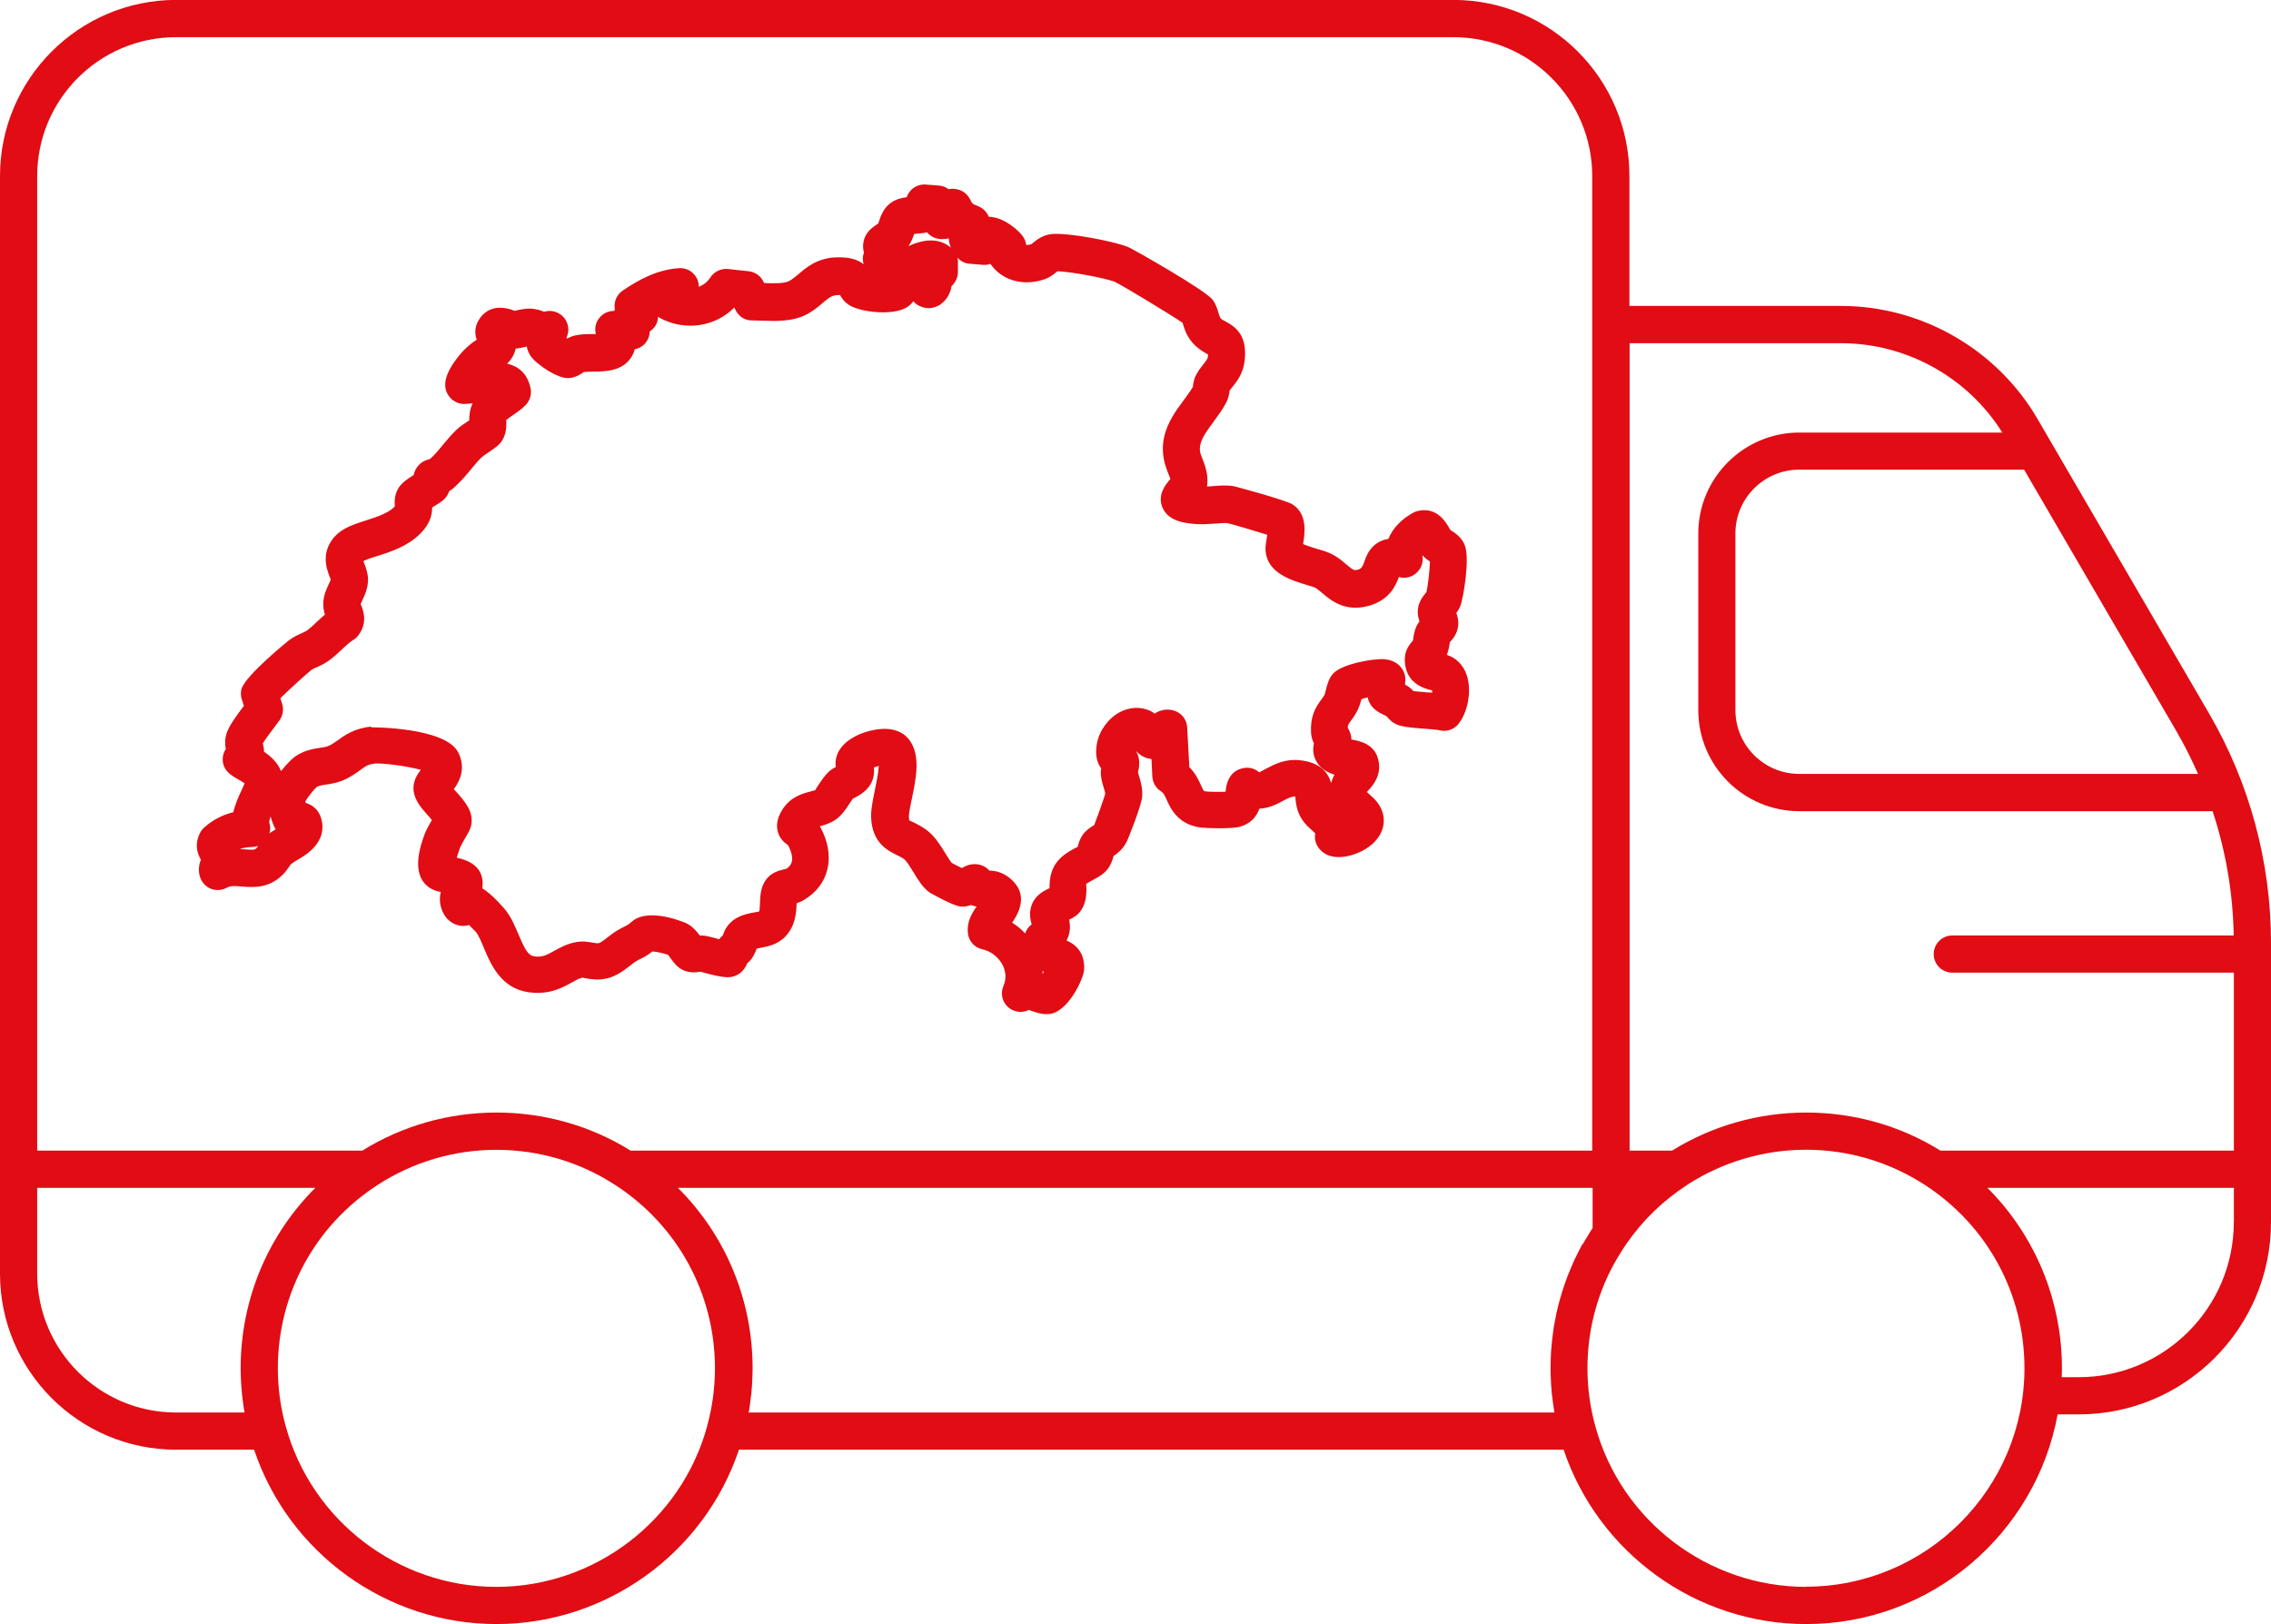 <?xml version="1.0" encoding="UTF-8"?>
<svg xmlns="http://www.w3.org/2000/svg" id="icon-svizzero" viewBox="0 0 243 173.8">
  <defs>
    <style>
      .cls-1 {
        fill: #e10c14;
      }
    </style>
  </defs>
  <path class="cls-1" d="M236.39,76.38l-18.37-31.54c-4.34-7.46-12.41-12.1-21.04-12.1h-22.63v-13.91c0-10.39-8.45-18.84-18.84-18.84H18.83C8.45,0,0,8.45,0,18.84v117.46c0,10.39,8.45,18.84,18.83,18.84h8.36c3.7,11.05,14.16,18.66,25.93,18.66s22.24-7.6,25.95-18.66h88.24c3.72,11.05,14.17,18.66,25.95,18.66,13.4,0,24.57-9.69,26.91-22.44,0,0,0,0,0,0h2.26c11.34,0,20.57-9.23,20.57-20.57v-29.91c0-8.6-2.29-17.07-6.61-24.5ZM232.95,78.38c.84,1.44,1.57,2.92,2.24,4.44h-42.67c-3.76,0-6.83-3.06-6.83-6.83v-18.9c0-3.76,3.06-6.83,6.83-6.83h24.06l16.37,28.11ZM3.98,18.84c0-8.2,6.66-14.86,14.85-14.86h136.68c8.2,0,14.86,6.66,14.86,14.86v104.29h-102.9c-4.29-2.67-9.25-4.07-14.35-4.07s-10.07,1.41-14.34,4.07H3.98V18.84ZM25.78,147.54c.01.42.04.85.08,1.26.03.37.07.74.12,1.11.05.42.11.84.19,1.25h-7.34c-8.19,0-14.85-6.67-14.85-14.86v-9.18h29.76s0,0,0,0c-5.08,5.06-7.99,11.96-7.99,19.31,0,.37.01.74.03,1.11ZM75.67,152.62c-2.77,10.12-12.05,17.2-22.56,17.2s-19.77-7.07-22.54-17.2c-.56-2.02-.84-4.1-.84-6.2,0-7.96,3.99-15.3,10.69-19.62.01,0,.01-.01.02-.02,0,0,.01,0,.02-.01,3.75-2.42,8.13-3.72,12.65-3.72s8.9,1.29,12.65,3.72c.01,0,.02.01.03.02,0,0,.01.01.02.01,6.7,4.33,10.69,11.65,10.69,19.62,0,2.1-.28,4.18-.84,6.2ZM169.34,133.11c-.16.29-.32.58-.46.88-.15.28-.28.56-.41.82-.01.04-.03.08-.05.12-.13.29-.25.57-.37.86-.13.29-.25.6-.37.92-.12.31-.23.61-.33.93-.12.35-.23.69-.33,1.05-.09.28-.17.56-.24.85-.17.64-.31,1.27-.42,1.92-.07.33-.12.65-.16.98-.09.62-.16,1.26-.21,1.9-.03.28-.04.56-.05.84-.01.41-.03.84-.03,1.25,0,.37.01.74.03,1.11.01.42.04.85.08,1.26.01.25.04.5.08.74.05.49.12.97.2,1.45,0,.05.01.12.03.17h-86.22c.01-.05.03-.12.03-.17.08-.48.15-.97.2-1.45.04-.24.07-.49.08-.74.04-.41.07-.84.08-1.26.01-.37.03-.74.03-1.11,0-7.35-2.91-14.25-7.99-19.31,0,0,0,0,0,0h97.87v4.3c-.19.28-.36.56-.53.85-.17.28-.35.57-.5.85ZM193.26,169.82c-10.51,0-19.8-7.07-22.56-17.2-.56-2.02-.84-4.1-.84-6.2,0-3.87.94-7.63,2.75-11,.42-.77.89-1.53,1.39-2.27,1.74-2.53,3.94-4.67,6.55-6.36.01,0,.01-.01.02-.02,0,0,0,0,.01-.01,3.78-2.42,8.16-3.72,12.66-3.72s8.89,1.29,12.65,3.72c.01,0,.02.01.03.02,0,0,.01.01.02.01,6.69,4.33,10.68,11.66,10.68,19.62,0,12.9-10.48,23.39-23.38,23.39ZM239.02,130.79c0,9.15-7.44,16.59-16.59,16.59h-1.83c.03-.32.03-.64.03-.95,0-7.35-2.91-14.25-7.97-19.31,0,0,0,0,0,0h26.37v3.67ZM239.02,123.13h-31.4c-4.29-2.67-9.25-4.07-14.35-4.07s-10.06,1.41-14.35,4.07h-4.55V36.73h22.63c7,0,13.55,3.65,17.25,9.56h-21.72c-5.96,0-10.81,4.85-10.81,10.81v18.9c0,5.96,4.85,10.81,10.81,10.81h44.22c1.42,4.28,2.18,8.77,2.26,13.3h-30.11c-1.1,0-1.99.89-1.99,1.99s.89,1.99,1.99,1.99h30.13v19.05Z"></path>
  <path class="cls-1" d="M45.02,82.39c-.37.48-.86,1.22-.77,2.2.12,1.09.86,1.92,1.59,2.73.11.12.25.28.37.44-.35.6-.6,1.06-.76,1.47-.44,1.22-1.63,4.46.62,5.84.36.21.72.32,1.09.38-.16.7-.15,1.59.4,2.49.05.08.11.16.16.23.52.64,1.41,1.13,2.47.82.32.32.64.64.73.74.31.38.57,1.04.86,1.72.73,1.73,1.82,4.34,4.82,4.74,2.19.29,3.58-.49,4.6-1.06.44-.25.8-.44,1.07-.49.01-.05.25.03.38.05.52.09,1.31.24,2.32.01,1.01-.24,1.8-.86,2.44-1.35.23-.17.44-.35.65-.48.25-.16.42-.23.56-.29.37-.2.68-.35,1.19-.76.46.03,1.29.21,1.67.37.09.09.21.27.29.38.36.49.77,1.04,1.47,1.31.69.25,1.3.19,1.7.11.21.05.44.11.65.17.65.17,1.38.37,2.18.42.19,0,.36-.01.53-.04.56-.12,1.25-.46,1.67-1.47.5-.38.8-1.01,1-1.55.12-.03.27-.05.38-.08.8-.15,1.88-.35,2.72-1.25,1.07-1.17,1.14-2.59,1.17-3.53.25-.08.53-.19.8-.36,1.31-.78,2.18-1.92,2.49-3.28.35-1.43.07-3.04-.8-4.6.46-.12,1.01-.28,1.54-.61.74-.45,1.21-1.17,1.62-1.8.11-.17.28-.42.37-.54.05-.03.11-.05.16-.08.58-.31,1.98-1,2.1-2.67.01-.21.01-.41-.01-.58.16-.07.35-.13.52-.17-.04.77-.29,1.96-.42,2.61-.23,1.1-.42,2.04-.4,2.87.09,2.77,1.83,3.61,2.77,4.06.32.16.58.29.8.46.27.24.65.86.96,1.37.52.86,1.01,1.66,1.74,2.18.03.01,2.44,1.41,3.29,1.49.44.04.81-.04,1.13-.16.08.03.16.05.24.08.12.04.24.08.36.09-.52.7-1.05,1.65-.94,2.79.07.88.7,1.59,1.55,1.78.93.2,1.74.84,2.18,1.7.21.42.5,1.27.09,2.2-.36.81-.15,1.75.52,2.32.62.52,1.47.62,2.19.27.11.04.25.09.36.13.4.13.93.32,1.53.32.09,0,.2,0,.29-.01,1.98-.19,3.66-3.7,3.73-4.74.07-1.06-.23-2.43-1.88-3.13.46-.85.4-1.66.28-2.23.44-.2.96-.49,1.31-1.05.52-.81.53-1.66.54-2.27,0-.19-.03-.48-.04-.48.11-.11.49-.32.72-.44.52-.28,1.09-.58,1.53-1.1.42-.5.58-1.07.69-1.47.4-.27,1.01-.73,1.42-1.55.12-.23,1.59-3.87,1.65-4.86.04-.88-.17-1.59-.33-2.11-.04-.15-.08-.29-.12-.44v-.03c.08-.31.2-.84.08-1.47-.07-.32-.17-.57-.31-.8.38.42.92.8,1.67.88l.09,1.87c.04.65.38,1.25.94,1.59.24.15.35.36.61.93.42.93,1.21,2.65,3.7,2.95.45.05,3.18.17,4.18-.11,1.18-.35,1.75-1.15,2.03-1.92,1.04-.04,1.91-.5,2.49-.82.56-.29.93-.48,1.26-.48h.09c.03.46.08,1.07.35,1.75.36.9.98,1.47,1.45,1.88.11.09.24.23.33.32-.08.48,0,.96.25,1.38.72,1.17,2.23,1.47,4.05.81,2.08-.77,3.26-2.34,3-4.02-.19-1.21-1-1.91-1.53-2.38-.08-.07-.17-.16-.25-.23.04-.04.08-.08.12-.12.46-.5,1.54-1.65,1.1-3.34-.37-1.65-1.95-2-2.87-2.15,0-.08,0-.15-.01-.23-.07-.44-.23-.77-.38-1.04.01-.28.07-.37.33-.72.2-.28.45-.62.7-1.1.2-.4.33-.84.44-1.23.2-.07.44-.13.66-.19.15.68.54,1.31,1.61,1.82.11.04.24.11.41.2.2.23.5.6,1.02.85.66.29,1.51.37,2.97.48.57.04,1.42.11,1.67.17.77.2,1.59-.08,2.07-.72.94-1.21,1.35-3.3.94-4.88-.28-1.1-.96-1.94-1.91-2.35-.11-.05-.21-.08-.31-.12.01-.03.03-.05.03-.09.17-.42.23-.84.28-1.13,0-.05,0-.09.01-.13.32-.33.81-.92.9-1.8.05-.53-.07-.98-.2-1.33.15-.2.31-.44.42-.73.31-.73,1.09-5.21.45-6.61-.37-.82-1.06-1.26-1.46-1.51-.03-.01-.04-.03-.05-.04-.03-.04-.05-.08-.08-.13-.32-.58-1.29-2.34-3.3-1.92-.19.03-.36.09-.52.17-1.31.69-2.26,1.69-2.73,2.84-1.87.29-2.41,1.91-2.61,2.55q-.21.64-.6.73c-.44.12-.52.11-1.31-.56-.38-.34-.84-.72-1.42-1.03-.48-.27-1.05-.44-1.7-.62-.4-.13-1.07-.33-1.49-.52.2-1.17.5-3.25-1.18-4.27-.7-.42-6-1.9-6.42-1.95-.72-.08-1.43-.03-2.12.03-.19.01-.38.04-.56.04.01-.07.01-.13.03-.21.11-1.15-.24-2.04-.5-2.71-.25-.62-.37-.94-.24-1.57.16-.76.81-1.63,1.43-2.47.49-.68,1.01-1.37,1.38-2.11.2-.42.27-.81.32-1.19.09-.15.21-.29.32-.42.49-.61,1.14-1.45,1.29-2.81.28-2.56-.81-3.52-2.03-4.17-.25-.13-.41-.21-.54-.35-.08-.08-.16-.36-.24-.61-.12-.4-.27-.89-.6-1.35-.77-1.05-8.65-5.51-9.09-5.68-1.67-.64-6.26-1.5-8.04-1.38-1.01.07-1.69.61-2.08.93-.08.07-.15.12-.15.15-.23.07-.42.11-.61.09-.04-.33-.16-.66-.37-.94-.41-.56-1.79-1.83-3.22-2.03-.13-.03-.28-.04-.41-.03,0-.01-.01-.01-.01-.03-.2-.5-.6-.89-1.1-1.1-.45-.19-.57-.25-.61-.28-.03-.03-.11-.12-.34-.56-.27-.49-.73-.85-1.29-.97-.15-.04-.52-.11-.97-.03-.29-.23-.65-.36-1.04-.38l-1.39-.11c-.56-.04-1.09.15-1.5.53-.24.23-.42.5-.53.82-.58.08-1.17.23-1.69.6-.81.57-1.1,1.45-1.29,2.03-.03.07-.05.15-.07.19-.01.01-.04.03-.05.04-.45.29-1.29.81-1.51,1.87-.11.46-.05.86.03,1.22-.15.4-.15.82-.03,1.23-.68-.54-1.59-.77-2.83-.74-2.08.04-3.28,1.06-4.14,1.8-.35.28-.64.53-.96.72-.54.31-1.75.27-2.73.23l-.05-.12c-.29-.64-.9-1.06-1.59-1.14l-2.2-.24c-.74-.08-1.49.27-1.9.9-.32.5-.76.82-1.23,1-.01-.05-.01-.11-.01-.16-.08-1.09-1.04-1.91-2.12-1.83-2.41.16-4.39,1.3-6.02,2.4-.68.46-.98,1.27-.84,2.03-.03.04-.05.09-.08.15-.7-.01-1.27.31-1.66.85-.33.48-.44,1.06-.29,1.62h-.38c-.61.01-1.23.01-1.83.15-.33.07-.62.2-.86.32-.03-.01-.05-.03-.08-.04l.08-.23c.28-.76.07-1.61-.53-2.15-.53-.48-1.26-.64-1.92-.44h-.03c-.33-.13-.84-.32-1.51-.33-.57-.01-1.07.11-1.43.19-.07.01-.13.04-.17.05-2.34-.92-3.45.25-3.9,1.02-.46.78-.37,1.54-.19,2.06-1.05.7-1.75,1.43-2.51,2.55-1.05,1.57-1.14,2.81-.27,3.72.36.37.86.6,1.38.61.32,0,.64-.03.96-.07-.32.69-.36,1.34-.36,1.82-.07.04-.12.08-.17.12-.45.31-.89.58-1.18.88-.57.54-1.03,1.1-1.49,1.65-.44.54-.86,1.05-1.37,1.5-.03,0-.04.01-.05.01-.27.07-.81.21-1.25.76-.25.31-.38.64-.44.94-.69.42-1.21.8-1.57,1.31-.5.77-.48,1.51-.44,2.02-.03.03-.05.07-.09.11-.65.66-1.9,1.06-2.99,1.41-1.27.41-2.48.8-3.3,1.67-1.61,1.73-.9,3.57-.6,4.35.04.11.09.21.12.32-.04.13-.15.36-.23.52-.23.5-.5,1.11-.56,1.84-.04.54.05,1.02.17,1.38-.33.28-.64.57-.93.84-.32.31-.65.61-.98.86-.11.08-.35.19-.57.29-.4.17-.89.4-1.38.77-.04.03-4.75,3.82-5.08,5.25-.08.35-.07.72.04,1.06l.23.69c-.9,1.19-1.55,2.11-1.83,2.88-.24.72-.2,1.3-.11,1.74-.2.32-.33.7-.33,1.05-.03,1.26.96,1.8,1.54,2.14.2.11.56.31.81.49-.09.21-.2.46-.29.65-.33.7-.72,1.54-.92,2.44-1.01.25-2.11.72-3.14,1.66-.19.17-.33.37-.44.58-.46.94-.45,1.88.11,2.85-.2.48-.33,1.13-.09,1.86.19.57.61,1.02,1.17,1.25.56.21,1.18.16,1.71-.13.37-.21.82-.19,1.58-.12,1.13.09,2.84.24,4.33-1.21.32-.31.54-.62.72-.88.09-.13.19-.28.25-.33.09-.08.41-.27.61-.4,1-.57,3.3-1.94,2.59-4.46-.19-.65-.6-1.18-1.17-1.47-.16-.09-.32-.15-.49-.2-.01-.05-.03-.11-.04-.16.29-.49.94-1.3,1.19-1.51.23-.16.42-.2.97-.28.49-.07,1.11-.16,1.82-.44.82-.33,1.39-.76,1.86-1.09.58-.44.89-.65,1.62-.73.8-.07,3.48.28,4.92.68ZM111.57,104.23c0-.11-.01-.21-.03-.32.05.04.11.07.16.09-.04.08-.09.15-.13.23ZM97.81,25.04c.12-.01.24-.03.33-.04.36-.03.72-.05,1.06-.13.28.33.65.57,1.09.66.17.04.66.13,1.23-.03.01.32.08.65.23,1-.69-.57-1.42-.77-2.14-.77-.92,0-1.78.32-2.41.61.32-.44.48-.92.61-1.3ZM27.4,90.8c-.15.15-.31.17-1.22.09-.16-.01-.35-.03-.53-.04.38-.12.84-.19,1.37-.21.21-.01.41-.05.6-.12-.07.09-.13.2-.21.28ZM28.83,89.19c.11-.37.11-.77-.01-1.14-.03-.13.04-.38.13-.68.13.48.32.97.54,1.39-.23.13-.45.27-.66.42ZM39.69,77.76c-1.8.19-2.81.93-3.56,1.47-.36.25-.64.46-1,.6-.25.11-.54.15-.9.2-.7.11-1.67.24-2.69.96-.32.23-.9.81-1.47,1.53-.36-.93-1.13-1.61-1.82-2.07,0-.35-.07-.65-.13-.89.27-.46.94-1.35,1.25-1.75.21-.29.41-.54.54-.73.37-.52.46-1.17.28-1.76l-.19-.6c1-.98,2.87-2.68,3.29-3,.13-.11.37-.21.64-.33.37-.17.84-.38,1.29-.72.49-.36.93-.76,1.34-1.15.45-.41.86-.81,1.27-1.06.21-.13.38-.29.53-.49,1.03-1.39.48-2.72.27-3.22-.01-.04-.03-.07-.04-.11.05-.12.13-.29.19-.42.27-.57.62-1.35.6-2.28-.03-.65-.23-1.19-.4-1.63-.03-.08-.07-.17-.09-.27.32-.17,1.01-.4,1.49-.54,1.46-.46,3.26-1.05,4.6-2.4,1.01-1.02,1.26-1.94,1.26-2.79.12-.08.24-.15.32-.2.61-.37,1.05-.64,1.34-1.18.07-.12.12-.24.16-.36.12-.08.24-.16.36-.25.84-.72,1.46-1.47,2.02-2.15.38-.46.74-.9,1.13-1.26.15-.13.42-.32.69-.49.76-.52,1.21-.82,1.5-1.33.42-.7.42-1.43.42-1.91,0-.08,0-.19-.01-.24.19-.15.5-.37.72-.52.5-.34,1.01-.7,1.39-1.11.44-.48.62-1.14.49-1.78-.37-1.66-1.38-2.36-2.51-2.61.4-.38.78-.93.92-1.62.38-.03.73-.11,1-.17.07-.01.13-.03.19-.04.05.33.19.66.38.97.61.92,2.99,2.53,4.15,2.4.64-.05,1.11-.35,1.46-.57.04-.03.08-.05.12-.08.24-.03.61-.03.94-.04,1.34-.01,3.16-.03,4.13-1.54.17-.27.29-.54.37-.85.36-.07.7-.24.98-.49.38-.37.61-.88.62-1.41.38-.25.68-.62.81-1.06.05-.17.09-.35.09-.53.11.08.21.16.33.21,2.69,1.37,5.84.82,7.82-1.19l.12.24c.33.72,1.05,1.18,1.84,1.14.33,0,.69.01,1.07.03,1.47.05,3.3.12,4.84-.74.65-.36,1.15-.78,1.58-1.15.73-.62,1.02-.84,1.66-.85.08-.01.16-.01.21,0,.17.32.46.74.98,1.07,1.18.76,4.67,1.17,6.16.24.31-.19.52-.41.69-.65.23.25.53.48.92.61.57.2,1.17.16,1.71-.11.12-.05.23-.12.32-.19.76-.57,1.05-1.31,1.15-1.94.41-.36.66-.88.68-1.46v-1.02c.01-.19,0-.38-.05-.56.03.03.05.05.08.08.33.35.78.56,1.27.58l1.37.11c.27.03.54-.01.8-.11,1.18,1.72,3.36,2.41,5.64,1.71.66-.2,1.14-.58,1.45-.84.03-.01.07-.04.09-.07,1.33.03,4.95.69,6.09,1.11.8.36,5.94,3.48,7.31,4.41.01.03.01.04.01.07.17.57.46,1.55,1.33,2.36.52.49,1.04.77,1.38.96-.01.07-.01.15-.03.24-.01.2-.11.33-.45.77-.24.29-.53.66-.78,1.13-.28.5-.33.97-.37,1.27v.05c-.23.4-.57.86-.94,1.37-.84,1.13-1.79,2.4-2.14,4.02-.37,1.79.12,3.04.44,3.86.12.31.2.49.23.62-.04.04-.07.08-.11.12-.38.46-1.3,1.54-.74,2.91.64,1.53,2.48,1.69,3.58,1.78.72.05,1.45,0,2.08-.05.52-.04,1.05-.07,1.27-.05.46.09,2.93.82,4.29,1.25-.03.17-.05.35-.07.46-.08.46-.15.86-.11,1.29.21,2.35,2.72,3.1,4.37,3.61.32.09.81.24.94.31.23.13.49.35.77.58.9.76,2.4,2.04,4.9,1.37,2.27-.61,2.96-2.19,3.28-3.1.01,0,.03,0,.04.01.64.17,1.31.01,1.8-.41.5-.42.76-1.06.7-1.71-.01-.08-.01-.15,0-.21.01.01.01.03.03.03.25.29.52.48.76.64-.03.96-.24,2.72-.37,3.24-.03.04-.05.07-.08.11-.31.37-.82,1.01-.86,1.94-.01.42.08.8.19,1.1-.13.17-.28.4-.38.66-.19.45-.25.89-.29,1.19-.01.08-.01.15-.03.21l-.03.03c-.28.32-.81.93-.84,1.86-.04,1.3.45,2.93,2.92,3.44.01.08,0,.16,0,.25-.19-.01-.38-.03-.57-.04-.41-.04-1.02-.08-1.42-.13-.17-.17-.4-.4-.7-.58-.08-.04-.15-.08-.21-.11l.03-.44c.03-.41-.08-.82-.29-1.17-.27-.44-.82-1-1.91-1.11-1.18-.11-4.52.5-5.48,1.49-.48.5-.64,1.11-.81,1.75-.04.19-.09.38-.13.52-.12.23-.27.4-.38.57-.62.85-1.17,1.75-1.09,3.53.03.46.16.85.31,1.14-.09.44-.16,1.1.2,1.82.46.9,1.26,1.31,2,1.53-.05.11-.11.2-.15.32-.08.2-.16.38-.21.57-.29-1.02-1.09-2.22-3.42-2.44-1.55-.15-2.72.48-3.57.93-.27.13-.65.35-.68.37,0,0-.04-.01-.12-.08-.45-.35-1.02-.48-1.59-.37-1.13.21-1.78,1.06-1.92,2.53-.7.03-1.7.01-2.06-.03-.17-.03-.24-.05-.25-.05-.07-.08-.21-.4-.31-.6-.24-.54-.58-1.29-1.25-1.95l-.23-4.25c-.04-.88-.65-1.61-1.5-1.83-.81-.2-1.46,0-1.98.35-.15-.12-.32-.23-.52-.32-1.03-.45-2.18-.38-3.22.17-1.23.66-2.19,1.98-2.44,3.36-.19,1.11-.05,1.98.46,2.65-.04.25-.07.56-.01.9.05.41.16.78.28,1.17.09.29.15.49.16.66-.19.68-1.04,2.99-1.17,3.32-.08.07-.16.11-.23.15-.29.19-.72.48-1.05.97-.29.44-.41.88-.49,1.22-.07.04-.16.08-.24.12-.74.4-1.75.94-2.32,2.03-.44.85-.46,1.7-.46,2.28-.69.31-1.65.84-1.98,2.02-.2.74-.07,1.41.07,1.86-.33.24-.57.57-.7.96-.41-.44-.89-.84-1.39-1.15,1.37-1.95,1.26-3.57-.33-4.83-.8-.61-1.55-.73-2.1-.74-.57-.64-1.3-.69-1.57-.69-.57,0-1.02.2-1.38.42-.4-.2-.86-.42-1.09-.56-.16-.19-.45-.65-.65-.98-.48-.77-1.01-1.66-1.75-2.3-.6-.53-1.22-.82-1.67-1.05-.19-.09-.44-.21-.46-.21,0,0-.04-.11-.05-.4-.01-.35.17-1.22.32-1.92.44-2.14.96-4.56-.23-6.24-.44-.62-1.53-1.59-3.9-1.11-1.58.31-3.58,1.27-3.97,2.99-.08.35-.08.66-.04.96-.25.13-.53.29-.78.54-.42.4-.74.89-1.04,1.33-.15.21-.36.56-.37.6-.09.04-.37.12-.54.16-.81.21-2.15.57-3,1.96-.32.53-.73,1.35-.48,2.31.2.78.72,1.22,1.09,1.45.37.68.53,1.33.42,1.78-.05.2-.17.49-.58.76-.08.03-.19.04-.28.07-.53.13-1.42.35-1.98,1.21-.52.78-.54,1.66-.57,2.36,0,.24-.03.72-.08.93-.15.04-.38.08-.56.11-.94.17-2.68.5-3.3,2.35-.01.04-.03.08-.04.11-.13.12-.27.25-.4.4-.08-.01-.16-.04-.24-.07-.4-.11-.8-.21-1.18-.28-.23-.04-.44-.05-.64-.04-.33-.45-.77-.97-1.41-1.3-.04-.03-3.99-1.78-5.84-.21-.42.36-.5.4-.72.5-.21.11-.46.23-.85.46-.35.2-.7.48-1.05.74-.28.21-.72.57-.9.61-.17.04-.33.03-.7-.04-.45-.08-1.07-.2-1.8-.05-.96.17-1.71.6-2.31.93-.8.44-1.27.72-2.14.58-.62-.08-.98-.68-1.67-2.32-.38-.9-.77-1.83-1.41-2.64-.01-.01-1.39-1.69-2.48-2.31.03-.12.04-.27.04-.41.05-1.51-.88-2.47-2.77-2.87.08-.27.19-.62.36-1.09.07-.17.36-.69.52-.97.4-.68.6-1.02.68-1.47.25-1.45-.73-2.53-1.59-3.5-.08-.09-.17-.2-.28-.31.57-.77,1.34-2.15.49-3.89-1.33-2.75-9.26-2.73-9.33-2.72Z"></path>
</svg>
